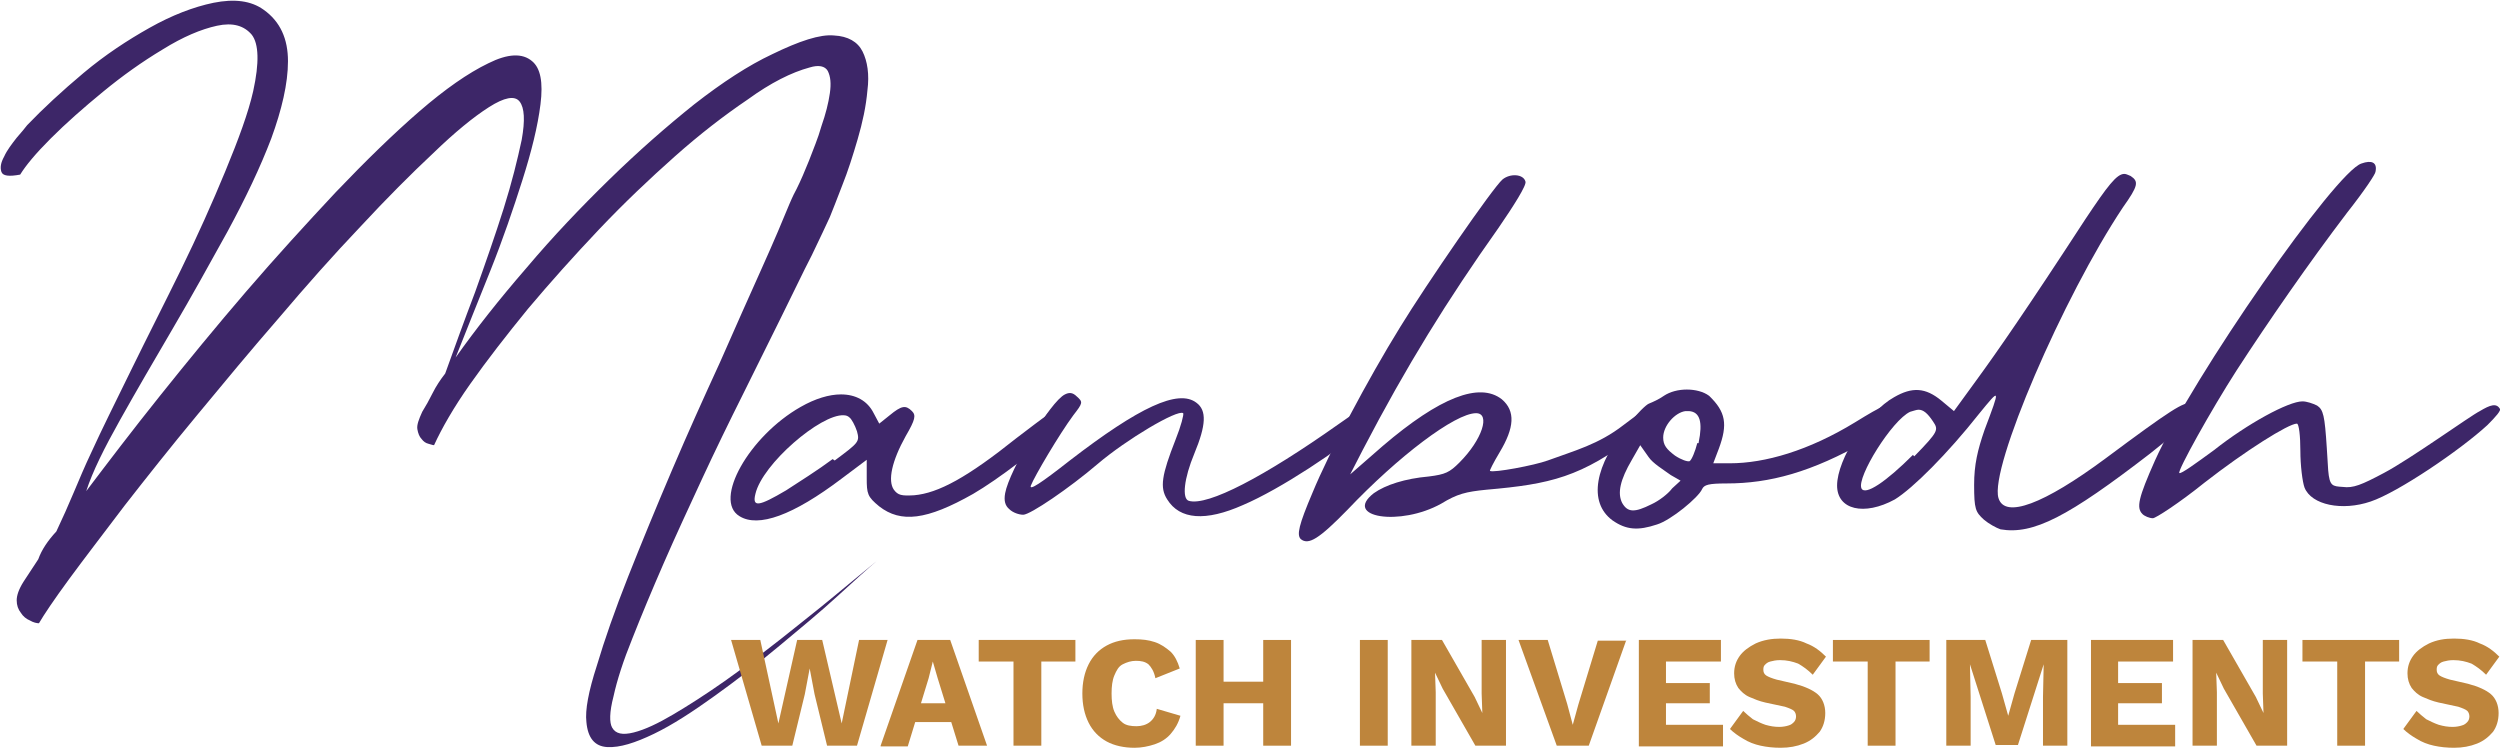<?xml version="1.0" encoding="UTF-8"?>
<svg xmlns="http://www.w3.org/2000/svg" xmlns:xlink="http://www.w3.org/1999/xlink" version="1.1" id="Layer_1" x="0px" y="0px" viewBox="0 0 359.4 107.5" style="enable-background:new 0 0 359.4 107.5;" xml:space="preserve">
<style type="text/css">
	.st0{fill:#3D2668;}
	.st1{fill:#BE853C;}
</style>
<g>
	<g>
		<path class="st0" d="M3.9,18c2.3-2.4,5-4.9,8.1-7.5c3.1-2.6,6.3-4.7,9.5-6.5c3.2-1.8,6.3-3,9.2-3.6c3-0.6,5.4-0.3,7.2,1    c2.4,1.7,3.5,4.2,3.5,7.4c0,3.2-0.9,7-2.4,11.1c-1.6,4.2-3.7,8.6-6.3,13.4c-2.6,4.7-5.2,9.4-7.9,14c-2.7,4.6-5.2,8.9-7.5,13    c-2.3,4.1-4,7.5-4.9,10.3c3.1-4.1,6.6-8.7,10.6-13.7c4-5,8.1-10,12.4-15c4.3-5,8.6-9.7,12.9-14.3c4.3-4.5,8.3-8.4,12-11.6    c3.7-3.2,7-5.5,9.9-6.9c2.8-1.4,4.9-1.5,6.3-0.3c1.2,1,1.6,3,1.2,6.2c-0.4,3.2-1.3,6.8-2.6,10.9c-1.3,4.1-2.8,8.5-4.6,13    c-1.8,4.5-3.5,8.7-5,12.5c2.9-4.1,6.3-8.4,10.2-12.9c3.8-4.5,7.8-8.7,11.9-12.7c4.1-4,8.2-7.6,12.2-10.8c4.1-3.2,7.8-5.6,11.2-7.2    c3.9-1.9,6.9-2.9,8.9-2.7c2,0.1,3.4,0.9,4.1,2.3c0.7,1.4,1,3.3,0.7,5.6c-0.2,2.3-0.7,4.6-1.4,7c-0.7,2.4-1.4,4.6-2.2,6.6    c-0.8,2.1-1.4,3.6-1.8,4.6c-0.5,1.1-1.4,3-2.6,5.5c-1.3,2.5-2.7,5.5-4.4,8.9c-1.7,3.4-3.5,7.1-5.5,11.1c-2,4-4,8.1-5.9,12.2    c-1.9,4.1-3.8,8.2-5.5,12.1c-1.7,3.9-3.2,7.5-4.5,10.8c-1.3,3.2-2.2,6-2.7,8.3c-0.6,2.3-0.6,3.8-0.2,4.5c0.5,0.9,1.5,1.1,3.1,0.7    c1.6-0.4,3.5-1.3,5.7-2.6c2.2-1.3,4.7-2.9,7.4-4.8c2.7-1.9,5.3-3.9,8-6c2.6-2.1,5.2-4.1,7.6-6.1s4.5-3.7,6.3-5.2    c-1.3,1.1-3.2,2.8-5.7,5.1c-2.5,2.3-5.3,4.6-8.3,7.1c-3,2.5-6.1,4.9-9.3,7.2c-3.2,2.3-6.1,4.2-8.8,5.5c-2.7,1.3-4.9,2-6.7,1.9    c-1.8-0.1-2.8-1.3-3-3.6c-0.2-1.7,0.3-4.4,1.5-8.1c1.1-3.7,2.6-8,4.5-12.8c1.9-4.8,4-9.9,6.3-15.3c2.3-5.4,4.6-10.5,6.9-15.5    c2.2-5,4.2-9.5,6-13.5c1.8-4,3.1-7.1,4-9.3c0.1-0.2,0.4-1,1-2.1c0.6-1.2,1.2-2.6,1.8-4.1c0.6-1.6,1.3-3.2,1.8-5    c0.6-1.7,1-3.3,1.2-4.7c0.2-1.4,0.1-2.4-0.3-3.2c-0.4-0.7-1.3-0.9-2.6-0.5c-2.6,0.7-5.6,2.2-8.9,4.6c-3.4,2.3-6.9,5-10.5,8.2    c-3.6,3.2-7.2,6.6-10.9,10.5c-3.6,3.8-7,7.6-10.2,11.4c-3.1,3.8-5.9,7.4-8.3,10.8c-2.4,3.4-4.1,6.4-5.2,8.8    c-0.2,0-0.4-0.1-0.8-0.2c-0.4-0.1-0.7-0.3-1-0.7c-0.3-0.3-0.5-0.8-0.6-1.4c-0.1-0.6,0.2-1.4,0.7-2.5c0.5-0.8,1-1.7,1.5-2.7    c0.5-1,1.1-1.9,1.8-2.8c1.3-3.6,2.7-7.5,4.3-11.7c1.5-4.2,2.9-8.2,4.1-12c1.2-3.8,2-7.1,2.6-9.9c0.5-2.8,0.4-4.6-0.3-5.5    c-0.7-0.9-2.2-0.6-4.4,0.8c-2.2,1.4-4.9,3.6-8,6.6c-3.2,3-6.7,6.5-10.5,10.6c-3.9,4.1-7.8,8.5-11.7,13.1c-4,4.6-7.9,9.3-11.7,13.9    c-3.9,4.7-7.3,9-10.5,13.1c-3.1,4.1-5.8,7.6-8,10.6c-2.2,3-3.6,5.1-4.3,6.3c-0.3,0-0.8-0.1-1.3-0.4c-0.5-0.2-1-0.6-1.3-1.1    c-0.4-0.5-0.6-1.1-0.6-1.8c0-0.7,0.3-1.6,1-2.7c0.6-0.9,1.3-2,2.1-3.2C6,79,6.9,77.7,8.1,76.4c0.9-1.9,1.7-3.7,2.5-5.6    c0.8-1.9,1.6-3.8,2.5-5.7c1.5-3.3,3.5-7.3,5.8-12c2.3-4.7,4.7-9.4,7.1-14.3c2.4-4.9,4.5-9.6,6.4-14.2c1.9-4.6,3.3-8.4,4-11.5    C37.3,9,37.2,6.3,36.2,5c-1.1-1.3-2.7-1.8-5-1.3c-2.3,0.5-4.9,1.6-7.8,3.4c-3,1.8-5.8,3.8-8.6,6.1c-2.8,2.3-5.3,4.5-7.5,6.7    s-3.6,3.9-4.4,5.2c-1.6,0.3-2.5,0.2-2.7-0.4c-0.2-0.6-0.1-1.3,0.4-2.2c0.4-0.9,1.1-1.8,1.8-2.7C3.1,19,3.6,18.4,3.9,18z"></path>
		<path class="st0" d="M150.4,59.6c2.9-2,3.6-1.8,3.6-0.2c0,0.3-0.6,1.1-1.7,2.1c-3,3-8.8,7.4-12.4,9.5c-6.7,3.8-10.4,4.2-13.5,1.8    c-1.7-1.4-1.8-1.8-1.8-4.1v-2.6l-3.6,2.7c-7,5.3-12,7.1-14.7,5.4c-3.8-2.3,1.4-11.5,8.8-15.7c2.1-1.2,4.1-1.8,5.8-1.8    c2.1,0,3.8,0.9,4.7,2.7l0.8,1.5l1.5-1.2c1.7-1.4,2.3-1.5,3.2-0.6c0.6,0.6,0.5,1.2-0.9,3.6c-2,3.6-2.6,6.4-1.7,7.7    c0.6,0.8,1.1,0.9,2.9,0.8c3.5-0.3,7.7-2.6,14.7-8.2c2-1.5,3.5-2.7,4.7-3.5L150.4,59.6z M120,66.2c3.5-2.6,3.6-2.7,3.2-4.2    c-0.3-0.9-0.8-1.8-1.1-2c-0.2-0.2-0.5-0.3-0.8-0.3c-3.3-0.2-11.7,7-12.7,11.3c-0.5,2,0.5,1.8,4.4-0.5c1.7-1.1,4.7-3,6.7-4.5    L120,66.2z"></path>
		<path class="st0" d="M199.1,58.2c0.2,0.5-0.8,1.5-2.4,2.9c-4.2,3.6-12.6,9.2-18,11.5c-5.4,2.4-9.1,2.1-10.9-0.8    c-1.1-1.7-0.8-3.5,1.2-8.6c0.8-2,1.2-3.6,1.1-3.8c-0.8-0.6-8.2,3.8-12.3,7.3c-4.1,3.5-9.7,7.3-10.7,7.3c-0.6,0-1.5-0.3-2-0.8    c-0.6-0.5-0.8-1.2-0.6-2.3c0.6-3.3,6.5-13.2,8.6-14.2c0.6-0.3,1.1-0.3,1.7,0.3c0.9,0.8,0.9,0.9-0.5,2.7c-2,2.7-5.6,8.8-6.1,10.1    c-0.3,0.8,1.4-0.3,5.6-3.6c10-7.7,15.6-10.3,18.2-8.3c1.5,1.1,1.4,3.2-0.3,7.3c-1.5,3.6-1.8,6.5-0.8,6.8c2.7,0.8,10.9-3.5,21.5-11    c4.2-3,5.6-3.5,6.2-2.1L199.1,58.2z"></path>
		<path class="st0" d="M238.5,59c0.2,0.6-0.8,1.7-3.2,3.5c-8,6.1-12.4,7.1-21.6,7.9c-3,0.3-4.2,0.6-6.5,2c-5.9,3.3-14.2,2-9.7-1.5    c1.7-1.2,4.5-2.1,7.9-2.4c2.4-0.3,3-0.6,4.4-2c3.3-3.3,4.5-7.1,2.4-7.1c-3,0-11.2,6.2-18.5,13.9c-4.1,4.2-5.6,5.1-6.7,4.2    c-0.6-0.6-0.3-2,1.7-6.7c2.3-5.6,7.9-16.2,12.6-23.8c3.8-6.2,13.3-20,14.7-21.2c1.1-0.9,3-0.8,3.3,0.3c0.2,0.5-1.7,3.5-3.9,6.7    c-7.3,10.3-13.2,19.8-19.5,31.9l-1.8,3.5l4.7-4.1c8.2-7,13.9-9.2,17.1-6.7c2,1.7,1.8,4.1-0.3,7.6c-0.9,1.5-1.5,2.7-1.4,2.7    c0.5,0.3,6.4-0.8,8.3-1.5c3.8-1.4,7.3-2.3,10.9-5.1c3.8-2.9,5.4-3.8,5.8-2L238.5,59z"></path>
		<path class="st0" d="M273.1,58.7c0.6,0.8-0.6,2.3-4.8,4.7c-7.9,4.5-13.9,6.1-20.1,6.1c-2.6,0-3.2,0.2-3.5,0.8    c-0.5,1.2-4.5,4.5-6.5,5.1c-2.7,0.9-4.4,0.8-6.4-0.6c-3.5-2.6-2.6-7.9,2.3-13.8c1.2-1.5,2.6-2.9,3-3c0.5-0.2,1.4-0.6,2.1-1.1    c0.9-0.6,2.1-0.9,3.3-0.9c1.2,0,2.4,0.3,3.2,0.9c2.4,2.3,2.7,4.1,1.4,7.6l-0.8,2.1h2.4c5,0,11.3-1.8,18-5.9    c3.9-2.4,5.4-3.2,6.2-2.3L273.1,58.7z M241.6,69.1l-1.4-0.8c-1.1-0.8-2.6-1.7-3.2-2.6l-1.2-1.7l-1.2,2.1c-1.7,2.9-2.1,4.8-1.4,6.2    c0.8,1.4,1.8,1.4,4.2,0.2c1.1-0.5,2.4-1.5,3-2.3L241.6,69.1z M244.2,63.6c0.6-2.9,0.2-4.4-1.4-4.5c-0.2,0-0.3,0-0.5,0    c-1.5,0.2-3.2,2.1-3.2,3.8c0,1.1,0.5,1.7,1.7,2.6c0.9,0.6,1.8,0.9,2.1,0.8c0.3-0.2,0.8-1.4,1.1-2.6H244.2z"></path>
		<path class="st0" d="M314.7,58.2c1.8,0.6,0.6,2.1-5.6,7c-11.8,9.1-16.8,11.7-21.5,10.9c-0.6-0.2-1.7-0.8-2.4-1.4    c-1.2-1.1-1.4-1.5-1.4-5c0-2.9,0.5-5,1.5-7.9c2.3-6.1,2.3-6.1-0.8-2.3c-4.5,5.7-9.5,10.7-12.1,12.3c-4.4,2.4-8.3,1.5-8.3-2    c0-3.8,4.4-10.6,8.2-12.7c2.6-1.5,4.5-1.4,6.8,0.5l1.8,1.5l3.2-4.4c3-4.1,7.3-10.3,15.7-23.2c3.2-4.8,4.5-6.5,5.6-6.5    c0.3,0,0.6,0.2,0.9,0.3c1.2,0.8,1.1,1.4-1.1,4.5c-8.6,12.9-19.2,37.5-17.9,41.8c0.9,3,6.5,0.9,15.4-5.7c9.4-7,11.3-8.2,12.3-7.9    L314.7,58.2z M275.2,65.6c3.5-3.6,3.5-3.8,2.7-5c-0.8-1.2-1.4-1.7-2.1-1.7c-0.3,0-0.8,0.2-1.2,0.3c-2.6,1.2-7.7,9.4-7,11    c0.5,1.1,3.5-0.9,7.4-4.8L275.2,65.6z"></path>
		<path class="st0" d="M359.4,58.7c0.2,0.3-0.6,1.2-1.8,2.4c-3.9,3.6-12.9,9.7-16.8,11c-4.1,1.4-8.5,0.5-9.5-2    c-0.3-0.8-0.6-3.2-0.6-5.3c0-2.1-0.2-3.9-0.5-3.9c-1.2,0-7.4,3.9-13.3,8.5c-3.6,2.9-7,5.1-7.4,5.1c-0.5,0-1.2-0.3-1.5-0.6    c-0.9-0.9-0.6-2.3,1.8-7.7c5.4-12,26-41.6,29.7-42.7c1.4-0.5,2.3-0.2,2,1.2c0,0.3-1.5,2.6-4.1,5.9c-5.4,7.1-11.3,15.6-15.9,22.7    c-3.6,5.6-8.5,14.4-8.2,14.7c0.2,0.2,2.4-1.4,5-3.3c4.8-3.8,10.7-7,12.7-7c0.6,0,1.5,0.3,2.1,0.6c0.9,0.6,1.1,1.4,1.4,6.1l0.2,3.2    c0.2,2.3,0.6,2.3,2.1,2.4c1.5,0.2,2.7-0.3,5.9-2c3.8-2,12.4-8.2,13.8-8.9c1.5-0.9,2.4-1.2,2.9-0.3L359.4,58.7z"></path>
	</g>
	<g>
		<path class="st1" d="M109.5,107.2L105.1,92h4.2l2.6,12l2.7-12h3.6l2.8,12l2.5-12h4.1l-4.4,15.2h-4.3l-1.8-7.4l-0.7-3.7h0l-0.7,3.7    l-1.8,7.4H109.5z"></path>
		<path class="st1" d="M126.6,107.2l5.3-15.2h4.7l5.3,15.2h-4.1l-3-9.7l-0.7-2.4h0l-0.6,2.4l-3,9.8H126.6z M130.1,103.8v-2.7h8.4    v2.7H130.1z"></path>
		<path class="st1" d="M154.6,92v3.1h-4.9v12.1h-4V95.1h-5V92H154.6z"></path>
		<path class="st1" d="M169.7,102.9c-0.3,1.1-0.8,1.9-1.4,2.6c-0.6,0.7-1.4,1.2-2.3,1.5c-0.9,0.3-1.9,0.5-2.9,0.5    c-1.5,0-2.9-0.3-4-0.9c-1.1-0.6-2-1.5-2.6-2.7c-0.6-1.2-0.9-2.6-0.9-4.2c0-1.6,0.3-3,0.9-4.2c0.6-1.2,1.5-2.1,2.6-2.7    c1.1-0.6,2.4-0.9,4-0.9c1.1,0,2,0.1,2.9,0.4c0.9,0.3,1.6,0.8,2.3,1.4c0.6,0.6,1,1.4,1.3,2.4l-3.5,1.4c-0.2-1-0.6-1.6-1-2    c-0.5-0.4-1.1-0.5-1.8-0.5c-0.7,0-1.3,0.2-1.9,0.5s-0.9,0.9-1.2,1.6c-0.3,0.7-0.4,1.6-0.4,2.6c0,1,0.1,1.9,0.4,2.6    c0.3,0.7,0.7,1.2,1.2,1.6c0.5,0.4,1.2,0.5,2,0.5c0.7,0,1.4-0.2,1.9-0.6c0.5-0.4,0.9-1,1-1.9L169.7,102.9z"></path>
		<path class="st1" d="M175.9,92v15.2h-4V92H175.9z M183.8,98v3.1h-9.9V98H183.8z M185.6,92v15.2h-4V92H185.6z"></path>
		<path class="st1" d="M199.5,92v15.2h-4V92H199.5z"></path>
		<path class="st1" d="M216.5,92v15.2h-4.4l-4.7-8.2l-1.1-2.3h0l0.1,2.8v7.7h-3.5V92h4.4l4.7,8.2l1.1,2.3h0l-0.1-2.8V92H216.5z"></path>
		<path class="st1" d="M233.8,92l-5.4,15.2h-4.6L218.3,92h4.2l2.8,9.2l0.8,3l0.8-2.9l2.8-9.2H233.8z"></path>
		<path class="st1" d="M235.6,107.2V92h11.8v3.1h-7.9v3.1h6.3v2.9h-6.3v3.1h8.2v3.1H235.6z"></path>
		<path class="st1" d="M256,91.8c1.4,0,2.7,0.2,3.7,0.7c1.1,0.4,2,1.1,2.8,1.9l-1.9,2.6c-0.7-0.7-1.4-1.2-2.1-1.6    c-0.8-0.3-1.6-0.5-2.6-0.5c-0.6,0-1,0.1-1.4,0.2c-0.4,0.1-0.6,0.3-0.8,0.5c-0.2,0.2-0.2,0.5-0.2,0.7c0,0.3,0.1,0.6,0.4,0.8    c0.3,0.2,0.8,0.4,1.5,0.6l2.6,0.6c1.5,0.4,2.6,0.9,3.3,1.5s1.1,1.6,1.1,2.7c0,1.1-0.3,2-0.8,2.7c-0.6,0.7-1.3,1.3-2.3,1.7    c-1,0.4-2.1,0.6-3.3,0.6c-1,0-2-0.1-2.9-0.3c-0.9-0.2-1.7-0.5-2.5-1c-0.7-0.4-1.4-0.9-1.9-1.4l1.9-2.6c0.4,0.4,0.9,0.8,1.4,1.2    c0.6,0.3,1.2,0.6,1.8,0.8c0.7,0.2,1.3,0.3,2,0.3c0.5,0,1-0.1,1.3-0.2c0.4-0.1,0.6-0.3,0.8-0.5c0.2-0.2,0.3-0.5,0.3-0.8    c0-0.3-0.1-0.6-0.3-0.8c-0.2-0.2-0.7-0.4-1.3-0.6l-2.8-0.6c-0.9-0.2-1.6-0.5-2.3-0.8c-0.7-0.3-1.2-0.8-1.6-1.3    c-0.4-0.6-0.6-1.3-0.6-2.1c0-1,0.3-1.8,0.8-2.5c0.5-0.7,1.3-1.3,2.3-1.8C253.5,92,254.7,91.8,256,91.8z"></path>
		<path class="st1" d="M277.4,92v3.1h-4.9v12.1h-4V95.1h-5V92H277.4z"></path>
		<path class="st1" d="M297.2,92v15.2h-3.5v-7l0.1-4.7h0l-3.7,11.6h-3.2l-3.7-11.6h0l0.1,4.7v7h-3.5V92h5.6l2.4,7.7l0.9,3.2h0    l0.9-3.2l2.4-7.7H297.2z"></path>
		<path class="st1" d="M300.6,107.2V92h11.8v3.1h-7.9v3.1h6.3v2.9h-6.3v3.1h8.2v3.1H300.6z"></path>
		<path class="st1" d="M328.8,92v15.2h-4.4l-4.7-8.2l-1.1-2.3h0l0.1,2.8v7.7h-3.5V92h4.4l4.7,8.2l1.1,2.3h0l-0.1-2.8V92H328.8z"></path>
		<path class="st1" d="M344.9,92v3.1H340v12.1h-4V95.1h-5V92H344.9z"></path>
		<path class="st1" d="M352.8,91.8c1.4,0,2.7,0.2,3.7,0.7c1.1,0.4,2,1.1,2.8,1.9l-1.9,2.6c-0.7-0.7-1.4-1.2-2.1-1.6    c-0.8-0.3-1.6-0.5-2.6-0.5c-0.6,0-1,0.1-1.4,0.2c-0.4,0.1-0.6,0.3-0.8,0.5c-0.2,0.2-0.2,0.5-0.2,0.7c0,0.3,0.1,0.6,0.4,0.8    c0.3,0.2,0.8,0.4,1.5,0.6l2.6,0.6c1.5,0.4,2.6,0.9,3.3,1.5s1.1,1.6,1.1,2.7c0,1.1-0.3,2-0.8,2.7c-0.6,0.7-1.3,1.3-2.3,1.7    c-1,0.4-2.1,0.6-3.3,0.6c-1,0-2-0.1-2.9-0.3c-0.9-0.2-1.7-0.5-2.5-1c-0.7-0.4-1.4-0.9-1.9-1.4l1.9-2.6c0.4,0.4,0.9,0.8,1.4,1.2    c0.6,0.3,1.2,0.6,1.8,0.8c0.7,0.2,1.3,0.3,2,0.3c0.5,0,1-0.1,1.3-0.2c0.4-0.1,0.6-0.3,0.8-0.5c0.2-0.2,0.3-0.5,0.3-0.8    c0-0.3-0.1-0.6-0.3-0.8c-0.2-0.2-0.7-0.4-1.3-0.6l-2.8-0.6c-0.9-0.2-1.6-0.5-2.3-0.8c-0.7-0.3-1.2-0.8-1.6-1.3    c-0.4-0.6-0.6-1.3-0.6-2.1c0-1,0.3-1.8,0.8-2.5c0.5-0.7,1.3-1.3,2.3-1.8C350.3,92,351.4,91.8,352.8,91.8z"></path>
	</g>
</g>
</svg>
